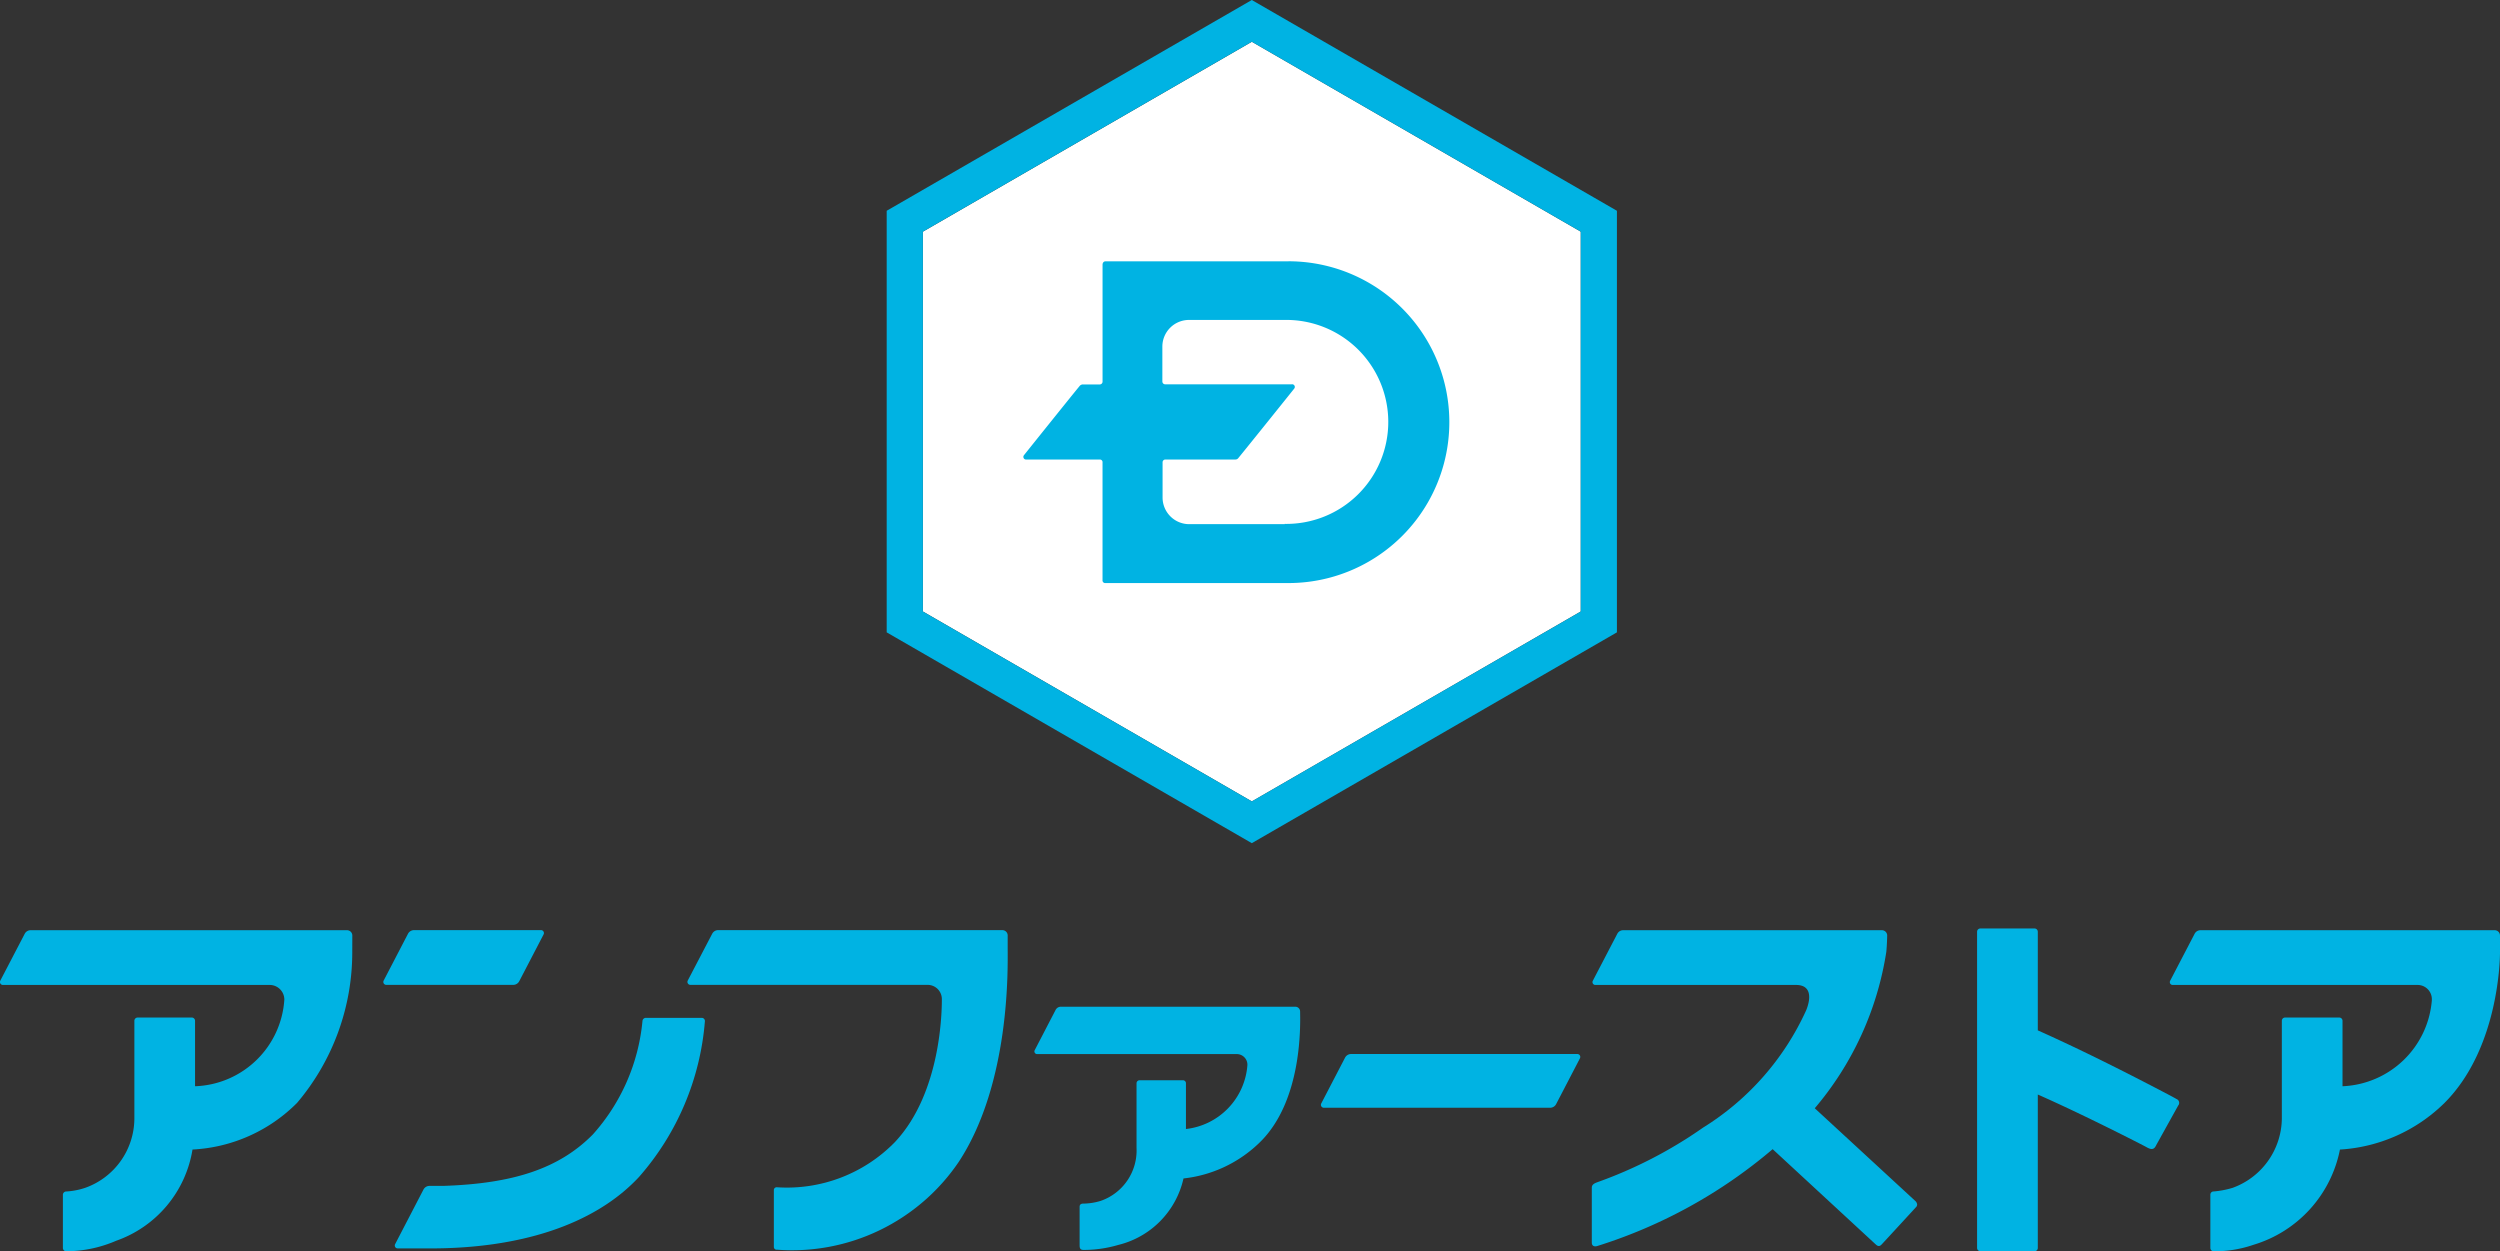 <svg xmlns="http://www.w3.org/2000/svg" width="93.807" height="46.948" viewBox="0 0 93.807 46.948"><rect x="0" y="0" width="93.807" height="46.948" fill="#333333" stroke="none"/><g transform="translate(-2594.116 -873.726)"><path d="M2653.43,896.671l-12.342,7.126-12.342-7.126V882.419l12.342-7.126,12.342,7.126Z" fill="#fff"/><path d="M2641.087,873.726l-13.7,7.909v15.819l13.7,7.91,13.7-7.91V881.635Zm12.343,22.945-12.343,7.125-12.342-7.125V882.419l12.342-7.126,12.343,7.126Z" fill="#00b3e3"/><path d="M2642.468,883.532H2635.6c-.107,0-.113.114-.113.114v4.405a.106.106,0,0,1-.095.1h-.638a.163.163,0,0,0-.13.062c-.326.395-2.055,2.553-2.091,2.6a.1.1,0,0,0,.09.156h2.777a.1.1,0,0,1,.086.112v4.41a.1.1,0,0,0,.113.113h6.863a6.037,6.037,0,1,0,0-12.074Zm-.141,9.862h-3.579a1,1,0,0,1-1.009-1v-1.333a.108.108,0,0,1,.1-.093l2.637,0a.133.133,0,0,0,.1-.048c.292-.354,2.079-2.58,2.1-2.609a.1.1,0,0,0-.091-.165h-4.759a.106.106,0,0,1-.095-.108v-1.307a1,1,0,0,1,1.009-1l3.579,0a3.827,3.827,0,1,1,0,7.653Z" fill="#00b3e3"/><path d="M2687.923,909.446v-.616a.2.2,0,0,0-.2-.2h-11.047a.25.25,0,0,0-.213.137l-.916,1.758a.11.11,0,0,0,0,.106.107.107,0,0,0,.092.053h9.192a.535.535,0,0,1,.535.537s0,.027,0,.033a3.508,3.508,0,0,1-3.352,3.231v-2.454a.122.122,0,0,0-.123-.124h-2.032a.121.121,0,0,0-.122.124v3.682a2.8,2.8,0,0,1-1.841,2.582,3.423,3.423,0,0,1-.706.137h-.013a.121.121,0,0,0-.122.122v2a.124.124,0,0,0,.122.124,4.471,4.471,0,0,0,1.5-.245,4.675,4.675,0,0,0,3.24-3.572,6.108,6.108,0,0,0,3.927-1.753C2687.917,913.031,2687.925,909.575,2687.923,909.446Z" fill="#00b3e3"/><path d="M2675.787,914.965c-.077-.044-.138-.078-.307-.167-1.314-.69-3.089-1.6-4.9-2.41v-3.7a.122.122,0,0,0-.123-.123h-2.032a.122.122,0,0,0-.123.123v11.863a.123.123,0,0,0,.123.124h2.032a.122.122,0,0,0,.123-.124v-5.755c1.656.728,3.913,1.881,4.089,1.98s.276.088.35-.073l.827-1.491A.155.155,0,0,0,2675.787,914.965Z" fill="#00b3e3"/><path d="M2662.211,915.311a11.858,11.858,0,0,0,2.684-5.865c.026-.244.034-.616.034-.616a.2.2,0,0,0-.2-.2h-9.716a.25.25,0,0,0-.213.137l-.916,1.758a.111.111,0,0,0,0,.106.107.107,0,0,0,.092.053h7.533c.6,0,.549.533.382.946a10.083,10.083,0,0,1-3.869,4.406,16.65,16.65,0,0,1-3.977,2.053c-.18.066-.2.133-.2.214v2.048c0,.131.1.166.215.126a18.834,18.834,0,0,0,6.571-3.631c.843.779,3.795,3.508,3.846,3.554s.083.077.134.079.082-.028.126-.075c.086-.09,1.283-1.393,1.283-1.393a.135.135,0,0,0,.03-.109.235.235,0,0,0-.053-.1Z" fill="#00b3e3"/><path d="M2607.336,908.83a.2.2,0,0,0-.2-.2h-11.882a.25.25,0,0,0-.212.137l-.916,1.758a.11.11,0,0,0,.095.159h10.027a.55.55,0,0,1,.537.553,3.477,3.477,0,0,1-3.35,3.248v-2.455a.122.122,0,0,0-.123-.123h-2.032a.122.122,0,0,0-.122.123v3.683a2.774,2.774,0,0,1-1.84,2.582,2.718,2.718,0,0,1-.717.139.125.125,0,0,0-.125.124v1.994a.124.124,0,0,0,.122.125,4.769,4.769,0,0,0,1.877-.394,4.366,4.366,0,0,0,2.864-3.423,5.964,5.964,0,0,0,3.926-1.753,8.741,8.741,0,0,0,2.069-5.658Z" fill="#00b3e3"/><path d="M2614.513,908.788l-.914,1.757a.255.255,0,0,1-.215.136h-4.773a.11.11,0,0,1-.1-.159l.914-1.758a.258.258,0,0,1,.215-.137h4.769A.11.11,0,0,1,2614.513,908.788Z" fill="#00b3e3"/><path d="M2609.041,920.57a.109.109,0,0,1-.1-.158l1.067-2.055a.257.257,0,0,1,.213-.133h.529c2.622-.085,4.346-.647,5.612-1.931a7.414,7.414,0,0,0,1.861-4.253.127.127,0,0,1,.123-.121h2.1a.117.117,0,0,1,.12.121,10.054,10.054,0,0,1-2.469,5.845c-1.709,1.839-4.547,2.685-7.818,2.685Z" fill="#00b3e3"/><path d="M2623.259,920.62a.105.105,0,0,1-.106-.108v-2.131a.106.106,0,0,1,.106-.106,5.66,5.66,0,0,0,4.436-1.694c1.759-1.872,1.762-5.007,1.762-5.364a.534.534,0,0,0-.536-.536h-8.9a.111.111,0,0,1-.1-.159l.918-1.758a.252.252,0,0,1,.213-.137h10.675a.2.2,0,0,1,.2.2v.511c0,.666.11,5.014-1.832,7.979a7.554,7.554,0,0,1-6.833,3.3" fill="#00b3e3"/><path d="M2642.9,911.681a.18.18,0,0,0-.183-.18l-8.8,0a.222.222,0,0,0-.191.119l-.788,1.518a.1.1,0,0,0,.084.14h7.5a.4.4,0,0,1,.4.412,2.605,2.605,0,0,1-2.306,2.4v-1.72a.112.112,0,0,0-.11-.11h-1.629a.115.115,0,0,0-.115.11V916.8a2,2,0,0,1-1.353,1.989,2.352,2.352,0,0,1-.649.1c-.094,0-.134.046-.134.119v1.452c0,.122.041.167.152.167a4.614,4.614,0,0,0,1.3-.188,3.313,3.313,0,0,0,2.446-2.494,4.844,4.844,0,0,0,2.806-1.3C2643.042,915.049,2642.9,911.995,2642.9,911.681Z" fill="#00b3e3"/><path d="M2653.4,913.437l-.894,1.719a.254.254,0,0,1-.214.136h-8.5a.11.11,0,0,1-.1-.159l.894-1.72a.256.256,0,0,1,.214-.137h8.492A.11.11,0,0,1,2653.4,913.437Z" fill="#00b3e3"/></g></svg>